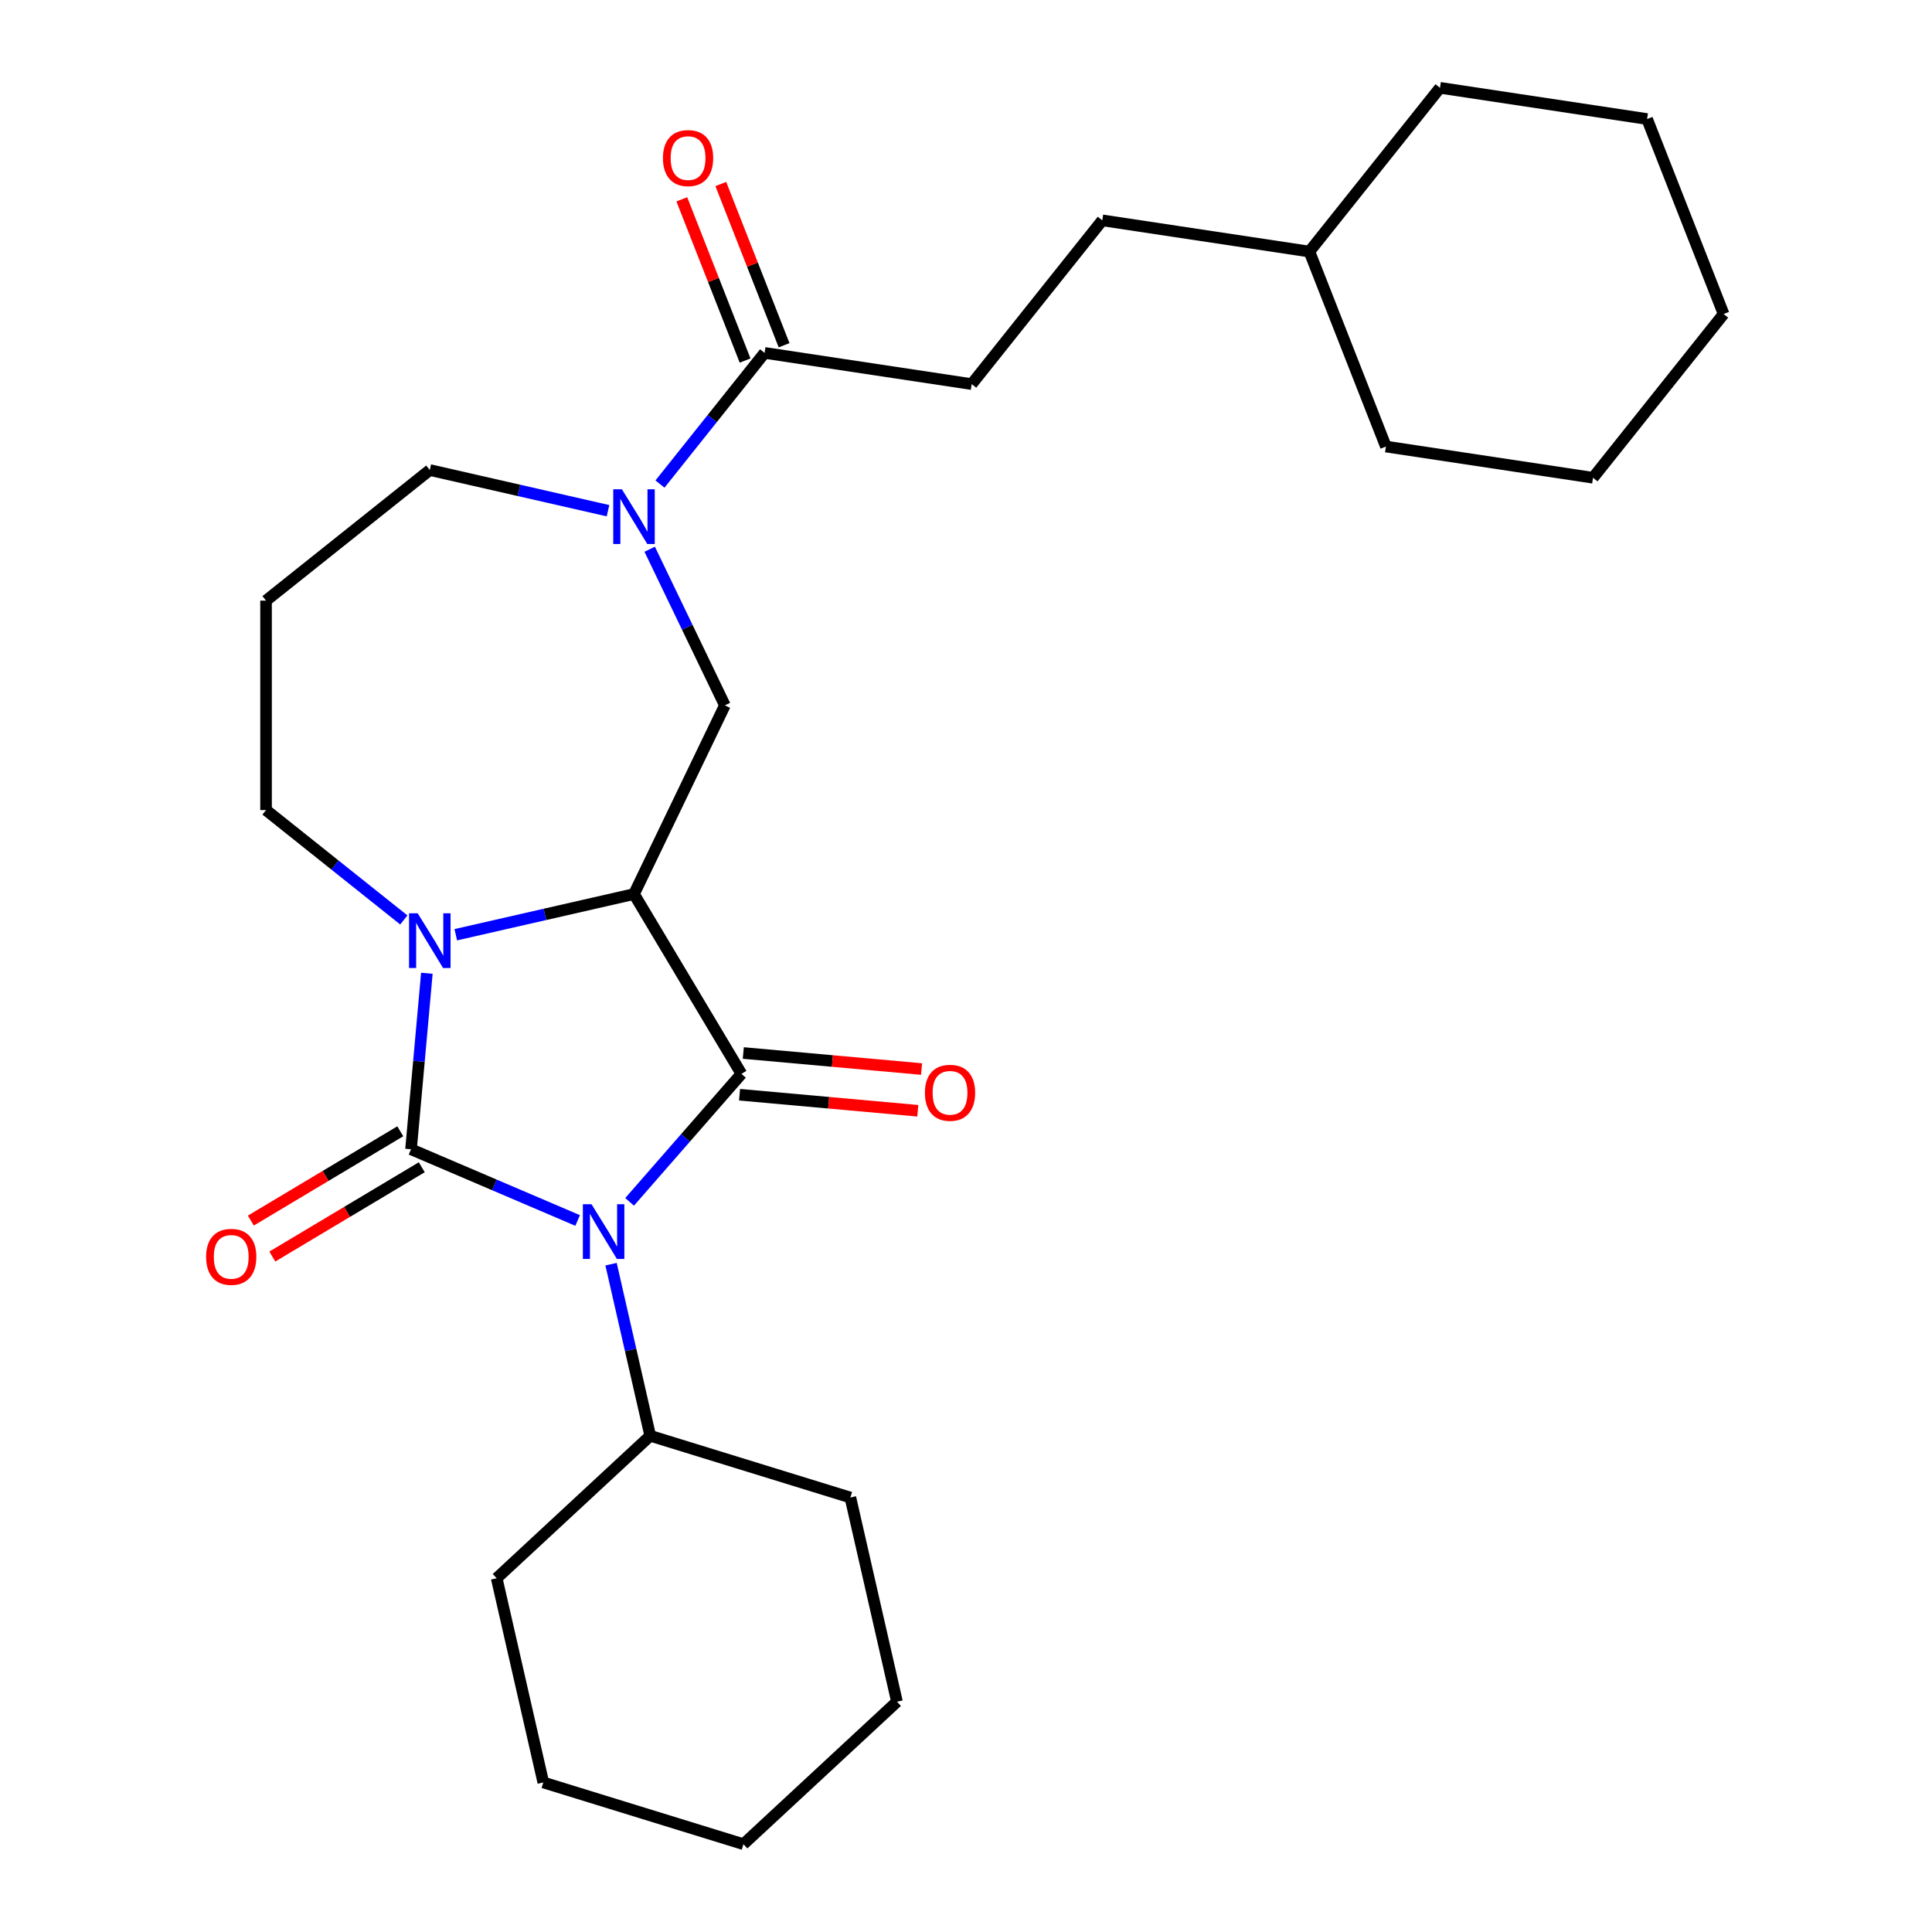 <?xml version='1.0' encoding='iso-8859-1'?>
<svg version='1.1' baseProfile='full'
              xmlns='http://www.w3.org/2000/svg'
                      xmlns:rdkit='http://www.rdkit.org/xml'
                      xmlns:xlink='http://www.w3.org/1999/xlink'
                  xml:space='preserve'
width='1000px' height='1000px' viewBox='0 0 1000 1000'>
<!-- END OF HEADER -->
<rect style='opacity:1.0;fill:#FFFFFF;stroke:none' width='1000' height='1000' x='0' y='0'> </rect>
<path class='bond-0' d='M 298.981,631.72 L 255.863,613.29' style='fill:none;fill-rule:evenodd;stroke:#0000FF;stroke-width:6px;stroke-linecap:butt;stroke-linejoin:miter;stroke-opacity:1' />
<path class='bond-0' d='M 255.863,613.29 L 212.745,594.861' style='fill:none;fill-rule:evenodd;stroke:#000000;stroke-width:6px;stroke-linecap:butt;stroke-linejoin:miter;stroke-opacity:1' />
<path class='bond-1' d='M 325.881,622.074 L 354.82,588.951' style='fill:none;fill-rule:evenodd;stroke:#0000FF;stroke-width:6px;stroke-linecap:butt;stroke-linejoin:miter;stroke-opacity:1' />
<path class='bond-1' d='M 354.82,588.951 L 383.758,555.828' style='fill:none;fill-rule:evenodd;stroke:#000000;stroke-width:6px;stroke-linecap:butt;stroke-linejoin:miter;stroke-opacity:1' />
<path class='bond-9' d='M 316.282,654.339 L 326.418,698.75' style='fill:none;fill-rule:evenodd;stroke:#0000FF;stroke-width:6px;stroke-linecap:butt;stroke-linejoin:miter;stroke-opacity:1' />
<path class='bond-9' d='M 326.418,698.75 L 336.555,743.161' style='fill:none;fill-rule:evenodd;stroke:#000000;stroke-width:6px;stroke-linecap:butt;stroke-linejoin:miter;stroke-opacity:1' />
<path class='bond-3' d='M 212.745,594.861 L 216.845,549.309' style='fill:none;fill-rule:evenodd;stroke:#000000;stroke-width:6px;stroke-linecap:butt;stroke-linejoin:miter;stroke-opacity:1' />
<path class='bond-3' d='M 216.845,549.309 L 220.944,503.757' style='fill:none;fill-rule:evenodd;stroke:#0000FF;stroke-width:6px;stroke-linecap:butt;stroke-linejoin:miter;stroke-opacity:1' />
<path class='bond-7' d='M 207.184,585.554 L 168.507,608.663' style='fill:none;fill-rule:evenodd;stroke:#000000;stroke-width:6px;stroke-linecap:butt;stroke-linejoin:miter;stroke-opacity:1' />
<path class='bond-7' d='M 168.507,608.663 L 129.83,631.771' style='fill:none;fill-rule:evenodd;stroke:#FF0000;stroke-width:6px;stroke-linecap:butt;stroke-linejoin:miter;stroke-opacity:1' />
<path class='bond-7' d='M 218.305,604.167 L 179.628,627.276' style='fill:none;fill-rule:evenodd;stroke:#000000;stroke-width:6px;stroke-linecap:butt;stroke-linejoin:miter;stroke-opacity:1' />
<path class='bond-7' d='M 179.628,627.276 L 140.951,650.384' style='fill:none;fill-rule:evenodd;stroke:#FF0000;stroke-width:6px;stroke-linecap:butt;stroke-linejoin:miter;stroke-opacity:1' />
<path class='bond-2' d='M 383.758,555.828 L 328.155,462.763' style='fill:none;fill-rule:evenodd;stroke:#000000;stroke-width:6px;stroke-linecap:butt;stroke-linejoin:miter;stroke-opacity:1' />
<path class='bond-8' d='M 382.787,566.625 L 428.918,570.777' style='fill:none;fill-rule:evenodd;stroke:#000000;stroke-width:6px;stroke-linecap:butt;stroke-linejoin:miter;stroke-opacity:1' />
<path class='bond-8' d='M 428.918,570.777 L 475.05,574.929' style='fill:none;fill-rule:evenodd;stroke:#FF0000;stroke-width:6px;stroke-linecap:butt;stroke-linejoin:miter;stroke-opacity:1' />
<path class='bond-8' d='M 384.73,545.031 L 430.862,549.183' style='fill:none;fill-rule:evenodd;stroke:#000000;stroke-width:6px;stroke-linecap:butt;stroke-linejoin:miter;stroke-opacity:1' />
<path class='bond-8' d='M 430.862,549.183 L 476.994,553.335' style='fill:none;fill-rule:evenodd;stroke:#FF0000;stroke-width:6px;stroke-linecap:butt;stroke-linejoin:miter;stroke-opacity:1' />
<path class='bond-5' d='M 328.155,462.763 L 375.192,365.089' style='fill:none;fill-rule:evenodd;stroke:#000000;stroke-width:6px;stroke-linecap:butt;stroke-linejoin:miter;stroke-opacity:1' />
<path class='bond-27' d='M 328.155,462.763 L 282.034,473.29' style='fill:none;fill-rule:evenodd;stroke:#000000;stroke-width:6px;stroke-linecap:butt;stroke-linejoin:miter;stroke-opacity:1' />
<path class='bond-27' d='M 282.034,473.29 L 235.913,483.817' style='fill:none;fill-rule:evenodd;stroke:#0000FF;stroke-width:6px;stroke-linecap:butt;stroke-linejoin:miter;stroke-opacity:1' />
<path class='bond-12' d='M 209.012,476.161 L 173.358,447.728' style='fill:none;fill-rule:evenodd;stroke:#0000FF;stroke-width:6px;stroke-linecap:butt;stroke-linejoin:miter;stroke-opacity:1' />
<path class='bond-12' d='M 173.358,447.728 L 137.704,419.294' style='fill:none;fill-rule:evenodd;stroke:#000000;stroke-width:6px;stroke-linecap:butt;stroke-linejoin:miter;stroke-opacity:1' />
<path class='bond-4' d='M 336.279,284.285 L 355.736,324.687' style='fill:none;fill-rule:evenodd;stroke:#0000FF;stroke-width:6px;stroke-linecap:butt;stroke-linejoin:miter;stroke-opacity:1' />
<path class='bond-4' d='M 355.736,324.687 L 375.192,365.089' style='fill:none;fill-rule:evenodd;stroke:#000000;stroke-width:6px;stroke-linecap:butt;stroke-linejoin:miter;stroke-opacity:1' />
<path class='bond-6' d='M 341.605,250.549 L 368.676,216.603' style='fill:none;fill-rule:evenodd;stroke:#0000FF;stroke-width:6px;stroke-linecap:butt;stroke-linejoin:miter;stroke-opacity:1' />
<path class='bond-6' d='M 368.676,216.603 L 395.748,182.656' style='fill:none;fill-rule:evenodd;stroke:#000000;stroke-width:6px;stroke-linecap:butt;stroke-linejoin:miter;stroke-opacity:1' />
<path class='bond-14' d='M 314.705,264.345 L 268.584,253.818' style='fill:none;fill-rule:evenodd;stroke:#0000FF;stroke-width:6px;stroke-linecap:butt;stroke-linejoin:miter;stroke-opacity:1' />
<path class='bond-14' d='M 268.584,253.818 L 222.463,243.291' style='fill:none;fill-rule:evenodd;stroke:#000000;stroke-width:6px;stroke-linecap:butt;stroke-linejoin:miter;stroke-opacity:1' />
<path class='bond-10' d='M 405.839,178.696 L 389.464,136.973' style='fill:none;fill-rule:evenodd;stroke:#000000;stroke-width:6px;stroke-linecap:butt;stroke-linejoin:miter;stroke-opacity:1' />
<path class='bond-10' d='M 389.464,136.973 L 373.089,95.25' style='fill:none;fill-rule:evenodd;stroke:#FF0000;stroke-width:6px;stroke-linecap:butt;stroke-linejoin:miter;stroke-opacity:1' />
<path class='bond-10' d='M 385.656,186.617 L 369.281,144.894' style='fill:none;fill-rule:evenodd;stroke:#000000;stroke-width:6px;stroke-linecap:butt;stroke-linejoin:miter;stroke-opacity:1' />
<path class='bond-10' d='M 369.281,144.894 L 352.906,103.171' style='fill:none;fill-rule:evenodd;stroke:#FF0000;stroke-width:6px;stroke-linecap:butt;stroke-linejoin:miter;stroke-opacity:1' />
<path class='bond-11' d='M 395.748,182.656 L 502.947,198.814' style='fill:none;fill-rule:evenodd;stroke:#000000;stroke-width:6px;stroke-linecap:butt;stroke-linejoin:miter;stroke-opacity:1' />
<path class='bond-17' d='M 336.555,743.161 L 257.084,816.899' style='fill:none;fill-rule:evenodd;stroke:#000000;stroke-width:6px;stroke-linecap:butt;stroke-linejoin:miter;stroke-opacity:1' />
<path class='bond-18' d='M 336.555,743.161 L 440.149,775.116' style='fill:none;fill-rule:evenodd;stroke:#000000;stroke-width:6px;stroke-linecap:butt;stroke-linejoin:miter;stroke-opacity:1' />
<path class='bond-15' d='M 502.947,198.814 L 570.54,114.055' style='fill:none;fill-rule:evenodd;stroke:#000000;stroke-width:6px;stroke-linecap:butt;stroke-linejoin:miter;stroke-opacity:1' />
<path class='bond-13' d='M 137.704,419.294 L 137.704,310.884' style='fill:none;fill-rule:evenodd;stroke:#000000;stroke-width:6px;stroke-linecap:butt;stroke-linejoin:miter;stroke-opacity:1' />
<path class='bond-29' d='M 137.704,310.884 L 222.463,243.291' style='fill:none;fill-rule:evenodd;stroke:#000000;stroke-width:6px;stroke-linecap:butt;stroke-linejoin:miter;stroke-opacity:1' />
<path class='bond-16' d='M 570.54,114.055 L 677.739,130.213' style='fill:none;fill-rule:evenodd;stroke:#000000;stroke-width:6px;stroke-linecap:butt;stroke-linejoin:miter;stroke-opacity:1' />
<path class='bond-19' d='M 677.739,130.213 L 717.346,231.129' style='fill:none;fill-rule:evenodd;stroke:#000000;stroke-width:6px;stroke-linecap:butt;stroke-linejoin:miter;stroke-opacity:1' />
<path class='bond-20' d='M 677.739,130.213 L 745.332,45.455' style='fill:none;fill-rule:evenodd;stroke:#000000;stroke-width:6px;stroke-linecap:butt;stroke-linejoin:miter;stroke-opacity:1' />
<path class='bond-22' d='M 257.084,816.899 L 281.208,922.591' style='fill:none;fill-rule:evenodd;stroke:#000000;stroke-width:6px;stroke-linecap:butt;stroke-linejoin:miter;stroke-opacity:1' />
<path class='bond-21' d='M 440.149,775.116 L 464.272,880.808' style='fill:none;fill-rule:evenodd;stroke:#000000;stroke-width:6px;stroke-linecap:butt;stroke-linejoin:miter;stroke-opacity:1' />
<path class='bond-24' d='M 717.346,231.129 L 824.545,247.287' style='fill:none;fill-rule:evenodd;stroke:#000000;stroke-width:6px;stroke-linecap:butt;stroke-linejoin:miter;stroke-opacity:1' />
<path class='bond-23' d='M 745.332,45.455 L 852.531,61.612' style='fill:none;fill-rule:evenodd;stroke:#000000;stroke-width:6px;stroke-linecap:butt;stroke-linejoin:miter;stroke-opacity:1' />
<path class='bond-25' d='M 464.272,880.808 L 384.802,954.545' style='fill:none;fill-rule:evenodd;stroke:#000000;stroke-width:6px;stroke-linecap:butt;stroke-linejoin:miter;stroke-opacity:1' />
<path class='bond-28' d='M 281.208,922.591 L 384.802,954.545' style='fill:none;fill-rule:evenodd;stroke:#000000;stroke-width:6px;stroke-linecap:butt;stroke-linejoin:miter;stroke-opacity:1' />
<path class='bond-26' d='M 852.531,61.612 L 892.138,162.529' style='fill:none;fill-rule:evenodd;stroke:#000000;stroke-width:6px;stroke-linecap:butt;stroke-linejoin:miter;stroke-opacity:1' />
<path class='bond-30' d='M 824.545,247.287 L 892.138,162.529' style='fill:none;fill-rule:evenodd;stroke:#000000;stroke-width:6px;stroke-linecap:butt;stroke-linejoin:miter;stroke-opacity:1' />
<path  class='atom-0' d='M 306.171 623.309
L 315.451 638.309
Q 316.371 639.789, 317.851 642.469
Q 319.331 645.149, 319.411 645.309
L 319.411 623.309
L 323.171 623.309
L 323.171 651.629
L 319.291 651.629
L 309.331 635.229
Q 308.171 633.309, 306.931 631.109
Q 305.731 628.909, 305.371 628.229
L 305.371 651.629
L 301.691 651.629
L 301.691 623.309
L 306.171 623.309
' fill='#0000FF'/>
<path  class='atom-4' d='M 216.203 472.727
L 225.483 487.727
Q 226.403 489.207, 227.883 491.887
Q 229.363 494.567, 229.443 494.727
L 229.443 472.727
L 233.203 472.727
L 233.203 501.047
L 229.323 501.047
L 219.363 484.647
Q 218.203 482.727, 216.963 480.527
Q 215.763 478.327, 215.403 477.647
L 215.403 501.047
L 211.723 501.047
L 211.723 472.727
L 216.203 472.727
' fill='#0000FF'/>
<path  class='atom-5' d='M 321.895 253.255
L 331.175 268.255
Q 332.095 269.735, 333.575 272.415
Q 335.055 275.095, 335.135 275.255
L 335.135 253.255
L 338.895 253.255
L 338.895 281.575
L 335.015 281.575
L 325.055 265.175
Q 323.895 263.255, 322.655 261.055
Q 321.455 258.855, 321.095 258.175
L 321.095 281.575
L 317.415 281.575
L 317.415 253.255
L 321.895 253.255
' fill='#0000FF'/>
<path  class='atom-8' d='M 106.68 650.544
Q 106.68 643.744, 110.04 639.944
Q 113.4 636.144, 119.68 636.144
Q 125.96 636.144, 129.32 639.944
Q 132.68 643.744, 132.68 650.544
Q 132.68 657.424, 129.28 661.344
Q 125.88 665.224, 119.68 665.224
Q 113.44 665.224, 110.04 661.344
Q 106.68 657.464, 106.68 650.544
M 119.68 662.024
Q 124 662.024, 126.32 659.144
Q 128.68 656.224, 128.68 650.544
Q 128.68 644.984, 126.32 642.184
Q 124 639.344, 119.68 639.344
Q 115.36 639.344, 113 642.144
Q 110.68 644.944, 110.68 650.544
Q 110.68 656.264, 113 659.144
Q 115.36 662.024, 119.68 662.024
' fill='#FF0000'/>
<path  class='atom-9' d='M 478.732 565.626
Q 478.732 558.826, 482.092 555.026
Q 485.452 551.226, 491.732 551.226
Q 498.012 551.226, 501.372 555.026
Q 504.732 558.826, 504.732 565.626
Q 504.732 572.506, 501.332 576.426
Q 497.932 580.306, 491.732 580.306
Q 485.492 580.306, 482.092 576.426
Q 478.732 572.546, 478.732 565.626
M 491.732 577.106
Q 496.052 577.106, 498.372 574.226
Q 500.732 571.306, 500.732 565.626
Q 500.732 560.066, 498.372 557.266
Q 496.052 554.426, 491.732 554.426
Q 487.412 554.426, 485.052 557.226
Q 482.732 560.026, 482.732 565.626
Q 482.732 571.346, 485.052 574.226
Q 487.412 577.106, 491.732 577.106
' fill='#FF0000'/>
<path  class='atom-11' d='M 343.141 81.82
Q 343.141 75.02, 346.501 71.22
Q 349.861 67.42, 356.141 67.42
Q 362.421 67.42, 365.781 71.22
Q 369.141 75.02, 369.141 81.82
Q 369.141 88.7, 365.741 92.62
Q 362.341 96.5, 356.141 96.5
Q 349.901 96.5, 346.501 92.62
Q 343.141 88.74, 343.141 81.82
M 356.141 93.3
Q 360.461 93.3, 362.781 90.42
Q 365.141 87.5, 365.141 81.82
Q 365.141 76.26, 362.781 73.46
Q 360.461 70.62, 356.141 70.62
Q 351.821 70.62, 349.461 73.42
Q 347.141 76.22, 347.141 81.82
Q 347.141 87.54, 349.461 90.42
Q 351.821 93.3, 356.141 93.3
' fill='#FF0000'/>
</svg>
